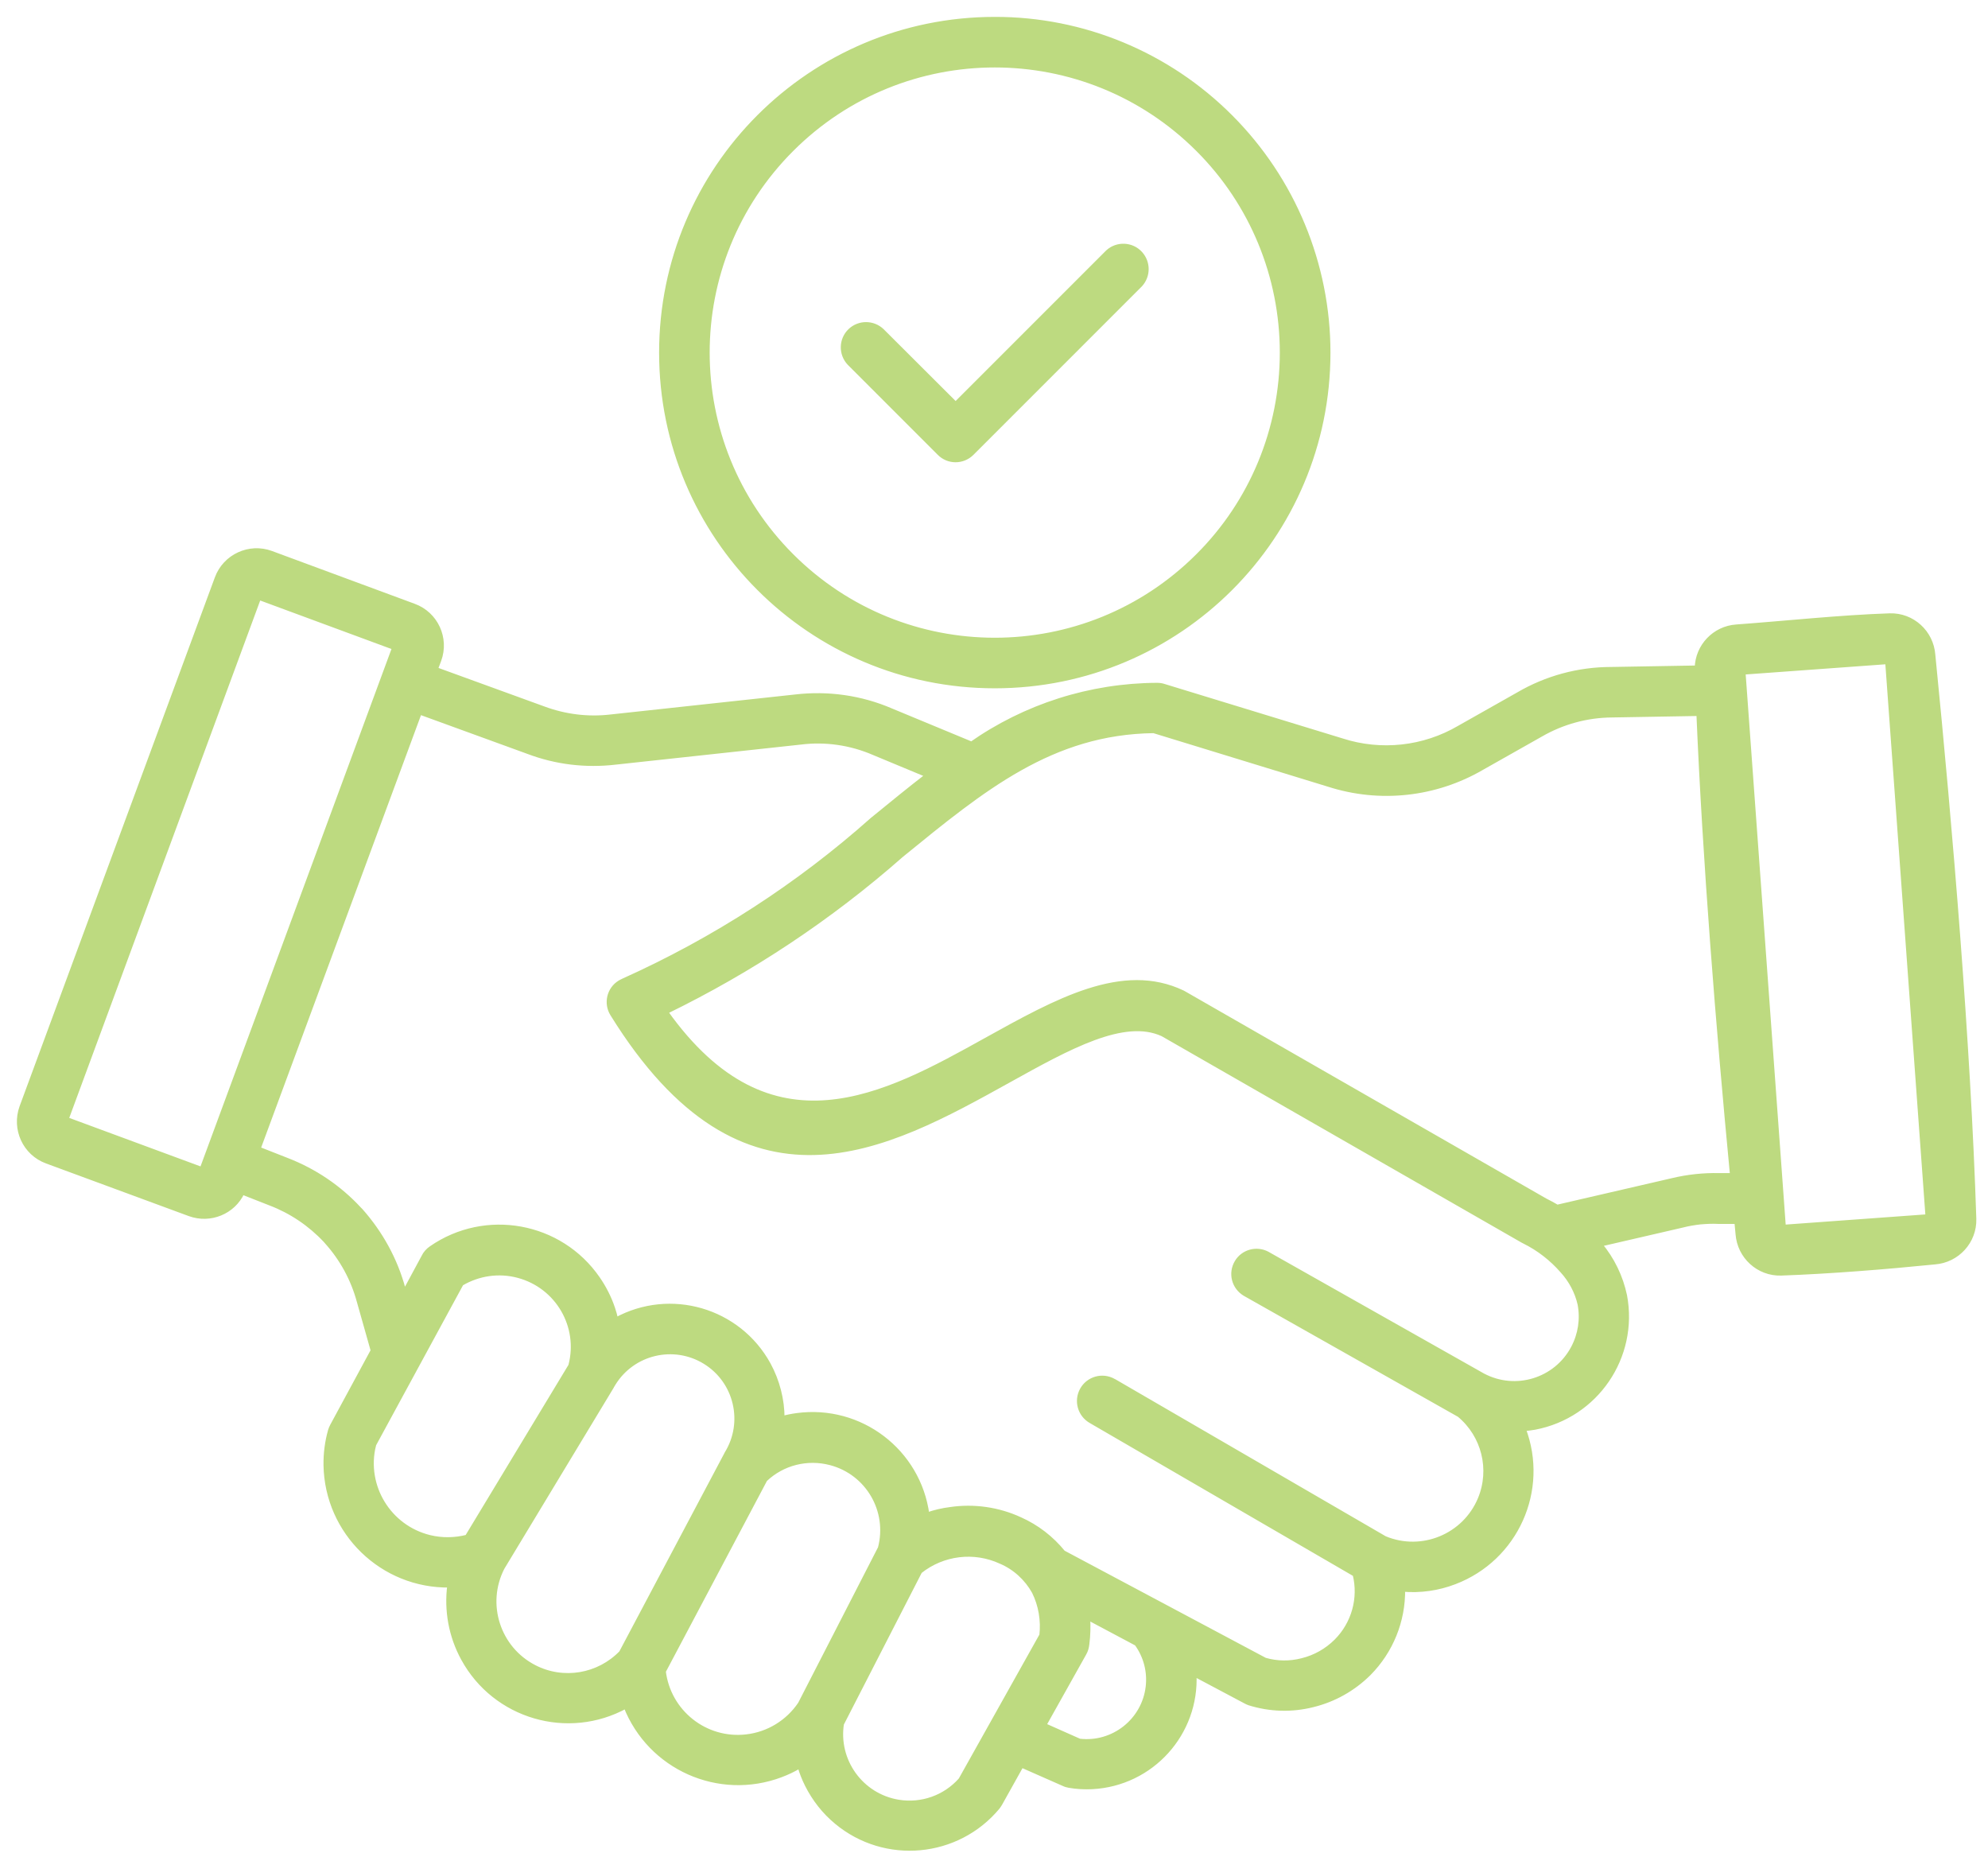 <svg xmlns="http://www.w3.org/2000/svg" fill="none" viewBox="0 0 103 96" height="96" width="103">
<path stroke-miterlimit="10" stroke-width="0.25" stroke="#BDDA80" fill="#BDDA80" d="M19.338 69.989L18.613 67.425C18.302 66.268 17.724 65.206 16.921 64.317C16.904 64.299 16.886 64.273 16.869 64.256C16.066 63.401 15.091 62.745 14.003 62.331L12.552 61.761C12.078 62.788 10.886 63.272 9.824 62.883L2.426 60.155C1.295 59.741 0.725 58.489 1.131 57.358L11.249 29.956C11.663 28.825 12.924 28.247 14.046 28.661L21.445 31.398C22.576 31.812 23.154 33.064 22.74 34.195L22.558 34.678L28.161 36.716C29.275 37.13 30.466 37.277 31.641 37.139L41.206 36.103C42.898 35.904 44.608 36.146 46.17 36.82L50.315 38.538L50.297 38.572C53.12 36.587 56.487 35.516 59.941 35.499C60.07 35.499 60.2 35.516 60.32 35.559L69.523 38.374C71.552 39.03 73.771 38.788 75.61 37.709L78.666 35.982C80.125 35.127 81.791 34.678 83.475 34.678L87.93 34.601C87.956 33.478 88.836 32.555 89.959 32.477C92.549 32.287 95.337 31.985 97.91 31.899C99.075 31.864 100.06 32.762 100.146 33.927C101.052 43.018 101.976 54.06 102.27 63.142C102.304 64.308 101.406 65.292 100.241 65.379C97.763 65.629 94.767 65.871 92.281 65.957C91.115 65.992 90.131 65.094 90.045 63.928L89.984 63.281H89.035C88.724 63.263 88.405 63.281 88.094 63.306C87.783 63.341 87.472 63.393 87.17 63.471L82.879 64.463C83.527 65.232 83.967 66.147 84.174 67.122C84.77 70.291 82.689 73.338 79.521 73.943C79.322 73.977 79.124 74.003 78.925 74.02C80.134 77.198 78.537 80.746 75.36 81.954C74.505 82.282 73.59 82.412 72.675 82.334C72.701 83.966 72.062 85.537 70.913 86.694C70.111 87.488 69.118 88.049 68.021 88.317C66.933 88.593 65.794 88.559 64.723 88.222C64.654 88.196 64.594 88.17 64.534 88.136L61.866 86.72C62.021 89.793 59.656 92.409 56.582 92.565C56.185 92.582 55.797 92.565 55.4 92.496C55.304 92.478 55.201 92.453 55.115 92.409L52.922 91.442L51.808 93.437C51.773 93.497 51.73 93.558 51.687 93.618C49.598 96.13 45.86 96.476 43.347 94.386C42.709 93.86 42.191 93.195 41.819 92.453C41.664 92.142 41.534 91.814 41.439 91.477C41.129 91.667 40.801 91.822 40.455 91.952C37.252 93.16 33.678 91.572 32.426 88.386C29.422 90.035 25.649 88.93 24.009 85.926C23.37 84.76 23.128 83.431 23.301 82.118C19.813 82.17 16.947 79.39 16.886 75.903C16.878 75.298 16.955 74.694 17.119 74.115C17.145 74.029 17.18 73.943 17.223 73.865L19.33 69.971L19.338 69.989ZM51.54 1C42.001 1 34.274 8.727 34.274 18.267C34.274 27.806 42.001 35.533 51.54 35.533C61.08 35.533 68.807 27.806 68.807 18.267C68.807 13.691 66.985 9.297 63.748 6.059C60.51 2.813 56.116 0.991 51.54 1ZM62.073 7.734C56.254 1.915 46.827 1.915 41.008 7.734C35.189 13.553 35.189 22.98 41.008 28.799C46.827 34.618 56.254 34.618 62.073 28.799C64.87 26.011 66.433 22.221 66.433 18.267C66.433 14.313 64.87 10.523 62.073 7.734ZM44.012 18.811C43.563 18.336 43.581 17.585 44.055 17.136C44.513 16.704 45.229 16.704 45.687 17.136L49.512 20.952L57.402 13.061C57.886 12.62 58.637 12.655 59.077 13.138C59.492 13.596 59.492 14.287 59.077 14.744L50.349 23.473C49.883 23.939 49.132 23.939 48.674 23.473L44.021 18.819L44.012 18.811ZM13.381 59.525L14.875 60.112C16.299 60.665 17.577 61.528 18.613 62.65C18.639 62.676 18.656 62.694 18.682 62.719C19.718 63.885 20.478 65.266 20.884 66.769L20.944 66.993L21.954 65.12C22.04 64.938 22.178 64.783 22.343 64.671C25.157 62.719 29.025 63.427 30.967 66.242C31.295 66.717 31.563 67.243 31.744 67.787C31.813 67.986 31.865 68.184 31.908 68.383C34.731 66.838 38.262 67.874 39.808 70.688C40.274 71.543 40.524 72.51 40.524 73.485C40.775 73.416 41.034 73.364 41.293 73.33C44.573 72.889 47.586 75.186 48.027 78.467C48.027 78.467 48.027 78.475 48.027 78.484C48.415 78.346 48.821 78.251 49.235 78.199C50.461 78.018 51.722 78.199 52.844 78.717C53.716 79.105 54.476 79.692 55.08 80.435L65.535 86.003C66.165 86.185 66.821 86.193 67.46 86.029C68.134 85.865 68.746 85.52 69.239 85.028C70.145 84.121 70.516 82.8 70.206 81.557L56.53 73.615C55.961 73.295 55.753 72.579 56.073 72C56.392 71.43 57.109 71.223 57.687 71.543C57.696 71.543 57.705 71.551 57.722 71.56L71.742 79.701C73.668 80.504 75.886 79.589 76.689 77.664C77.328 76.127 76.888 74.357 75.61 73.295L64.499 67.019C63.938 66.682 63.748 65.966 64.085 65.396C64.404 64.852 65.103 64.662 65.656 64.956L76.827 71.266C78.519 72.164 80.617 71.525 81.515 69.833C81.886 69.134 82.007 68.34 81.861 67.563C81.714 66.915 81.394 66.32 80.945 65.827C80.393 65.197 79.728 64.679 78.977 64.308C78.951 64.299 78.925 64.282 78.908 64.273L60.243 53.568C58.24 52.644 55.382 54.233 52.257 55.968C45.894 59.499 38.573 63.566 31.736 52.532C31.39 51.98 31.563 51.246 32.115 50.909C32.176 50.875 32.236 50.84 32.297 50.814C37.002 48.699 41.353 45.893 45.203 42.466C46.188 41.663 47.137 40.886 48.078 40.161L45.273 38.995C44.073 38.477 42.76 38.287 41.465 38.451L31.9 39.487C30.363 39.669 28.809 39.487 27.358 38.935L21.738 36.889L13.373 59.517L13.381 59.525ZM20.443 33.548L13.407 30.949L3.427 57.988L10.463 60.587L20.443 33.548ZM88.016 36.966L83.518 37.044C82.223 37.053 80.954 37.398 79.832 38.045L76.775 39.772C74.375 41.171 71.492 41.49 68.841 40.636L59.776 37.856C54.484 37.925 50.945 40.834 46.697 44.296C43.011 47.542 38.901 50.27 34.481 52.42C39.929 60.086 45.877 56.78 51.083 53.888C54.786 51.833 58.171 49.951 61.27 51.427L61.348 51.47L80.056 62.202C80.263 62.305 80.471 62.417 80.678 62.538L86.652 61.157C87.049 61.062 87.446 60.993 87.852 60.95C88.258 60.907 88.663 60.889 89.069 60.898H89.76C89.026 53.231 88.335 44.555 88.016 36.949V36.966ZM97.798 34.281L90.312 34.825L92.402 63.574L99.887 63.03L97.798 34.281ZM58.905 85.149L56.358 83.793C56.384 84.251 56.375 84.717 56.315 85.175C56.297 85.339 56.254 85.503 56.168 85.65L54.079 89.379L55.926 90.199C57.679 90.406 59.276 89.146 59.483 87.393C59.578 86.599 59.371 85.805 58.905 85.157V85.149ZM19.355 74.875C18.837 76.99 20.141 79.131 22.256 79.649C22.895 79.805 23.569 79.796 24.207 79.632L29.569 70.757C30.113 68.711 28.895 66.622 26.849 66.078C25.848 65.81 24.786 65.966 23.897 66.492L19.338 74.884L19.355 74.875ZM26.02 81.212C25.053 83.094 25.796 85.408 27.678 86.375C29.18 87.152 31.019 86.841 32.193 85.624L37.623 75.376L37.658 75.307C38.66 73.684 38.159 71.551 36.536 70.55C34.913 69.548 32.78 70.049 31.779 71.672C31.753 71.715 31.727 71.758 31.701 71.802L31.684 71.836L26.02 81.212ZM34.369 86.565C34.619 88.697 36.544 90.225 38.677 89.975C39.808 89.845 40.827 89.224 41.465 88.274L45.609 80.202C46.119 78.268 44.97 76.291 43.037 75.782C41.828 75.462 40.542 75.782 39.635 76.645L34.377 86.573L34.369 86.565ZM43.606 89.267C43.287 91.209 44.608 93.04 46.542 93.359C47.75 93.558 48.968 93.126 49.779 92.211L53.975 84.717C54.061 83.949 53.932 83.163 53.587 82.464C53.198 81.764 52.585 81.203 51.851 80.892C50.47 80.254 48.847 80.452 47.655 81.402L43.615 89.275L43.606 89.267Z" clip-rule="evenodd" fill-rule="evenodd"></path>
</svg>
